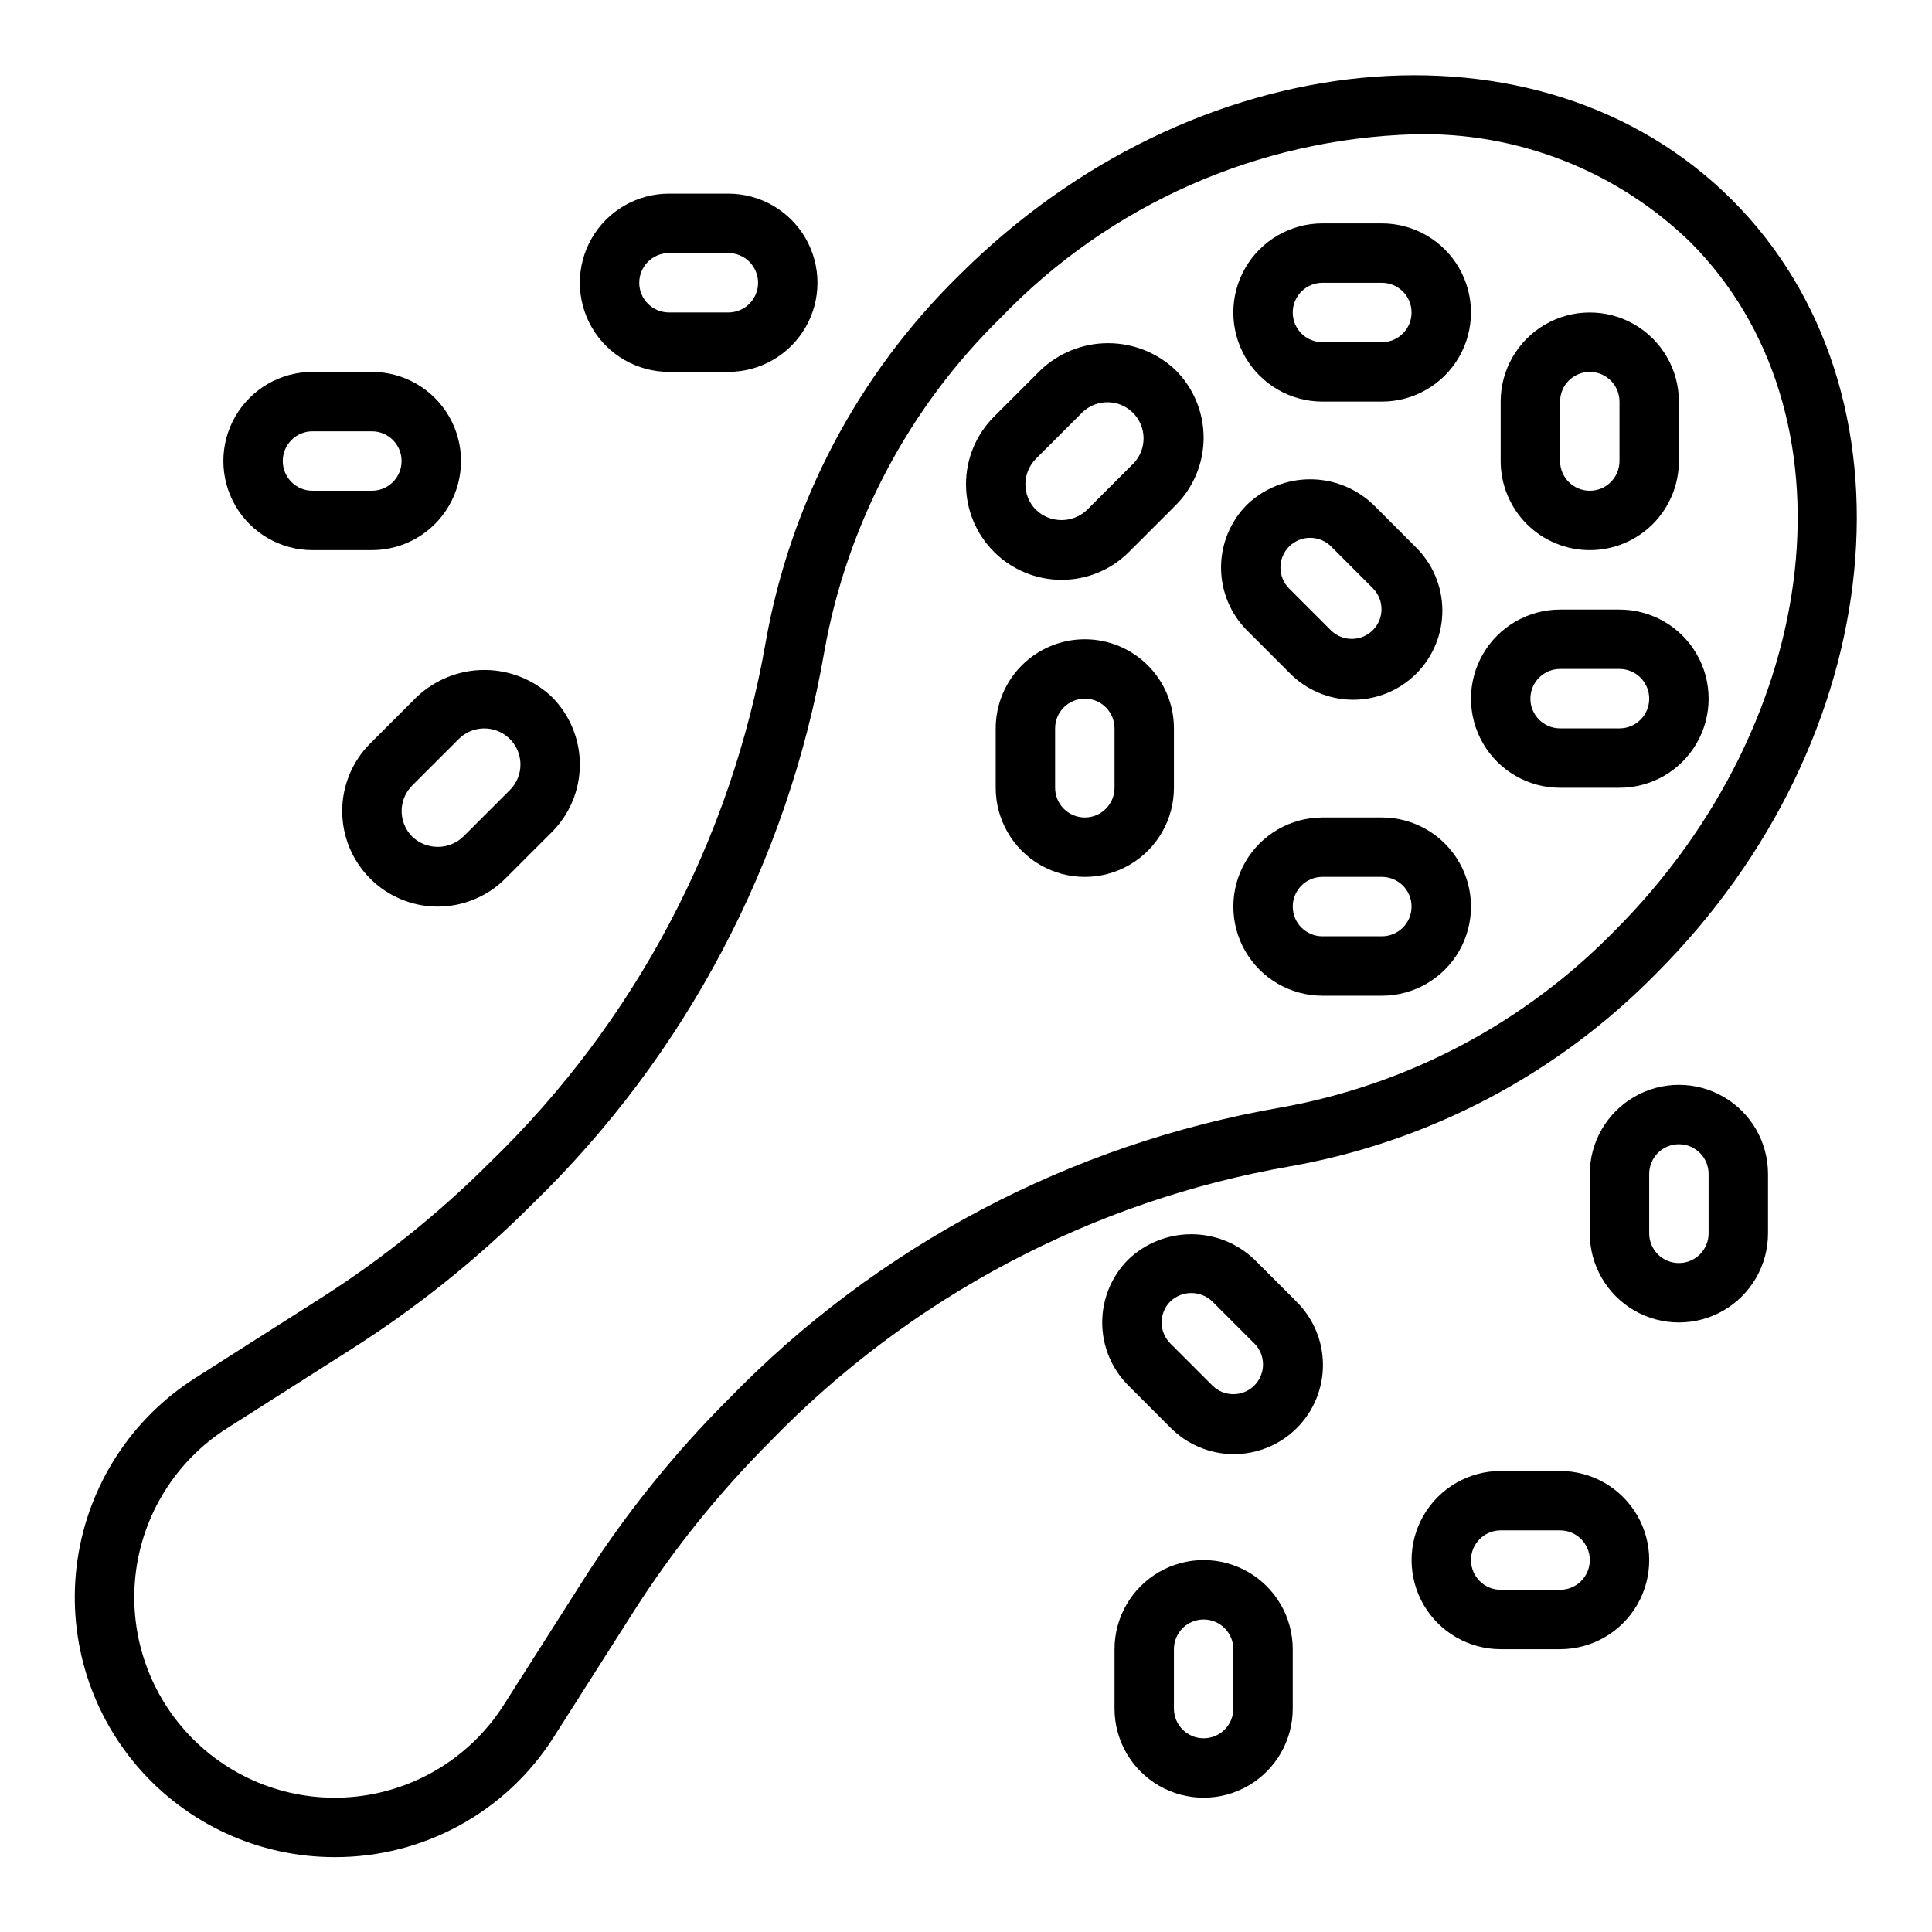 <?xml version="1.0" encoding="UTF-8"?>
<!-- Uploaded to: ICON Repo, www.iconrepo.com, Generator: ICON Repo Mixer Tools -->
<svg fill="#000000" width="800px" height="800px" version="1.1" viewBox="144 144 512 512" xmlns="http://www.w3.org/2000/svg">
 <g>
  <path d="m232.7 636.16c23.559 0.059 45.496-11.984 58.094-31.891l21.043-33.062c10.387-16.32 22.531-31.457 36.211-45.137 37.086-38.281 85.348-63.832 137.86-72.984 36.895-6.527 70.832-24.414 97.07-51.168 62.023-62.016 71.02-153.95 20.051-204.92-50.973-50.969-142.9-41.988-204.93 20.035-26.75 26.238-44.641 60.176-51.168 97.07-9.16 52.508-34.715 100.77-72.996 137.85-13.688 13.68-28.824 25.82-45.148 36.211l-33.062 21.035c-16.887 10.738-28.266 28.293-31.176 48.094-2.91 19.801 2.941 39.887 16.027 55.031 13.086 15.141 32.109 23.844 52.125 23.836zm-28.512-113.66 33.062-21.043c17.289-11.004 33.328-23.867 47.82-38.359 40.629-39.422 67.727-90.699 77.398-146.48 6-33.633 22.348-64.555 46.766-88.449 28.754-29.93 68.105-47.375 109.59-48.586 27.191-0.672 53.516 9.602 73.059 28.52 44.824 44.871 35.832 126.74-20.051 182.63-23.891 24.418-54.809 40.77-88.441 46.766-55.781 9.684-107.06 36.789-146.48 77.43-14.488 14.492-27.352 30.527-38.359 47.816l-21.043 33.062c-8.645 13.594-22.996 22.527-39.012 24.289-16.016 1.762-31.965-3.844-43.359-15.238-11.391-11.395-16.996-27.344-15.238-43.359 1.762-16.016 10.695-30.367 24.293-39.012z"/>
  <path d="m494.46 250.43h15.746c8.438 0 16.234-4.5 20.453-11.809 4.219-7.305 4.219-16.309 0-23.613-4.219-7.309-12.016-11.809-20.453-11.809h-15.746c-8.434 0-16.23 4.5-20.449 11.809-4.219 7.305-4.219 16.309 0 23.613 4.219 7.309 12.016 11.809 20.449 11.809zm0-31.488h15.746c4.348 0 7.871 3.523 7.871 7.871s-3.523 7.875-7.871 7.875h-15.746c-4.348 0-7.871-3.527-7.871-7.875s3.523-7.871 7.871-7.871z"/>
  <path d="m565.31 289.79c6.262 0 12.27-2.488 16.699-6.914 4.426-4.43 6.914-10.438 6.914-16.699v-15.746c0-8.438-4.5-16.234-11.809-20.453-7.305-4.219-16.309-4.219-23.613 0-7.309 4.219-11.809 12.016-11.809 20.453v15.746c0 6.262 2.488 12.27 6.918 16.699 4.426 4.426 10.434 6.914 16.699 6.914zm-7.871-39.359h-0.004c0-4.348 3.527-7.871 7.875-7.871s7.871 3.523 7.871 7.871v15.746c0 4.348-3.523 7.871-7.871 7.871s-7.875-3.523-7.875-7.871z"/>
  <path d="m485.64 322.23c4.402 4.559 10.449 7.152 16.781 7.211 6.336 0.055 12.426-2.438 16.906-6.918 4.481-4.481 6.973-10.57 6.914-16.902-0.055-6.336-2.652-12.383-7.207-16.785l-11.133-11.141v0.004c-4.5-4.289-10.477-6.684-16.695-6.684-6.215 0-12.195 2.394-16.695 6.684-4.43 4.43-6.918 10.438-6.918 16.699 0 6.266 2.488 12.273 6.918 16.703zm0-33.402c3.074-3.07 8.059-3.07 11.133 0l11.133 11.141h-0.004c2.984 3.09 2.941 8-0.094 11.035-3.035 3.035-7.945 3.078-11.035 0.098l-11.133-11.133c-1.477-1.477-2.309-3.481-2.309-5.57 0-2.09 0.832-4.094 2.309-5.57z"/>
  <path d="m425.32 297.66c6.715 0.02 13.16-2.652 17.891-7.418l12.344-12.336c4.75-4.746 7.414-11.188 7.414-17.902 0-6.719-2.664-13.156-7.414-17.906-4.828-4.594-11.238-7.152-17.898-7.152-6.664 0-13.074 2.559-17.902 7.152l-12.344 12.336c-4.746 4.75-7.414 11.191-7.41 17.906 0 6.715 2.668 13.152 7.418 17.902 4.746 4.746 11.188 7.414 17.902 7.418zm-6.777-32.094 12.344-12.336h-0.004c3.769-3.574 9.699-3.496 13.371 0.18 3.668 3.672 3.746 9.602 0.172 13.367l-12.344 12.336c-3.789 3.621-9.754 3.621-13.539 0-3.738-3.742-3.738-9.801 0-13.543z"/>
  <path d="m510.21 360.64h-15.746c-8.434 0-16.23 4.504-20.449 11.809-4.219 7.309-4.219 16.309 0 23.617s12.016 11.809 20.449 11.809h15.746c8.438 0 16.234-4.5 20.453-11.809s4.219-16.309 0-23.617c-4.219-7.305-12.016-11.809-20.453-11.809zm0 31.488h-15.746c-4.348 0-7.871-3.523-7.871-7.871s3.523-7.871 7.871-7.871h15.746c4.348 0 7.871 3.523 7.871 7.871s-3.523 7.871-7.871 7.871z"/>
  <path d="m431.49 313.41c-6.266 0-12.273 2.488-16.699 6.918-4.43 4.43-6.918 10.434-6.918 16.699v15.742c0 8.438 4.5 16.234 11.809 20.453 7.305 4.219 16.309 4.219 23.613 0 7.309-4.219 11.809-12.016 11.809-20.453v-15.742c0-6.266-2.488-12.27-6.914-16.699-4.43-4.43-10.438-6.918-16.699-6.918zm7.871 39.359c0 4.348-3.523 7.871-7.871 7.871-4.348 0-7.875-3.523-7.875-7.871v-15.742c0-4.348 3.527-7.875 7.875-7.875 4.348 0 7.871 3.527 7.871 7.875z"/>
  <path d="m557.44 352.77h15.746c8.438 0 16.234-4.5 20.453-11.809 4.219-7.305 4.219-16.309 0-23.613-4.219-7.309-12.016-11.809-20.453-11.809h-15.746c-8.438 0-16.23 4.5-20.449 11.809-4.219 7.305-4.219 16.309 0 23.613 4.219 7.309 12.012 11.809 20.449 11.809zm0-31.488h15.746c4.348 0 7.871 3.523 7.871 7.871 0 4.348-3.523 7.875-7.871 7.875h-15.746c-4.348 0-7.871-3.527-7.871-7.875 0-4.348 3.523-7.871 7.871-7.871z"/>
  <path d="m321.28 195.32c-8.438 0-16.234 4.504-20.453 11.809-4.215 7.309-4.215 16.309 0 23.617 4.219 7.309 12.016 11.809 20.453 11.809h15.746c8.438 0 16.23-4.5 20.449-11.809s4.219-16.309 0-23.617c-4.219-7.305-12.012-11.809-20.449-11.809zm23.617 23.617c0 2.09-0.828 4.09-2.305 5.566-1.477 1.477-3.481 2.305-5.566 2.305h-15.746c-4.348 0-7.871-3.523-7.871-7.871s3.523-7.871 7.871-7.871h15.746c2.086 0 4.09 0.828 5.566 2.305 1.477 1.477 2.305 3.481 2.305 5.566z"/>
  <path d="m612.54 470.85v-15.746c0-8.438-4.5-16.23-11.809-20.449-7.305-4.219-16.309-4.219-23.617 0-7.305 4.219-11.805 12.012-11.805 20.449v15.746c0 8.438 4.5 16.234 11.805 20.453 7.309 4.215 16.312 4.215 23.617 0 7.309-4.219 11.809-12.016 11.809-20.453zm-31.488 0v-15.746c0-4.348 3.523-7.871 7.871-7.871 4.348 0 7.875 3.523 7.875 7.871v15.746c0 4.348-3.527 7.871-7.875 7.871-4.348 0-7.871-3.523-7.871-7.871z"/>
  <path d="m487.54 488.9-11.133-11.133h0.004c-4.5-4.293-10.48-6.684-16.699-6.684s-12.195 2.391-16.695 6.684c-4.43 4.43-6.918 10.438-6.918 16.699 0 6.266 2.488 12.273 6.918 16.703l11.133 11.141-0.004-0.004c4.418 4.488 10.445 7.027 16.742 7.055 6.297 0.023 12.34-2.469 16.793-6.922s6.941-10.5 6.914-16.793c-0.027-6.297-2.566-12.324-7.055-16.738zm-11.133 22.262h0.004c-3.074 3.074-8.059 3.074-11.133 0l-11.133-11.133c-1.477-1.477-2.309-3.481-2.309-5.57 0-2.086 0.832-4.09 2.309-5.566 3.117-2.969 8.012-2.969 11.125 0l11.133 11.133v-0.004c1.477 1.477 2.309 3.481 2.312 5.57 0 2.086-0.828 4.094-2.305 5.57z"/>
  <path d="m254.45 328.7-12.344 12.336v-0.004c-4.75 4.75-7.418 11.188-7.418 17.902 0 6.715 2.668 13.156 7.414 17.906 4.746 4.746 11.188 7.418 17.902 7.418s13.156-2.668 17.902-7.414l12.344-12.336c4.75-4.75 7.414-11.191 7.414-17.906s-2.664-13.156-7.414-17.902c-4.828-4.594-11.238-7.152-17.898-7.152-6.664 0-13.074 2.559-17.902 7.152zm27.473 17.898c0.008 2.543-1 4.984-2.801 6.777l-12.344 12.336c-3.789 3.625-9.754 3.625-13.539 0-3.738-3.738-3.738-9.797 0-13.539l12.344-12.336h-0.004c2.742-2.731 6.856-3.543 10.43-2.062 3.574 1.48 5.906 4.965 5.914 8.832z"/>
  <path d="m541.7 533.82c-8.438 0-16.234 4.5-20.453 11.809-4.219 7.305-4.219 16.309 0 23.613 4.219 7.309 12.016 11.809 20.453 11.809h15.742c8.438 0 16.234-4.5 20.453-11.809 4.219-7.305 4.219-16.309 0-23.613-4.219-7.309-12.016-11.809-20.453-11.809zm23.617 23.617v-0.004c0 2.09-0.832 4.09-2.309 5.566-1.477 1.477-3.477 2.309-5.566 2.309h-15.742c-4.348 0-7.871-3.527-7.871-7.875s3.523-7.871 7.871-7.871h15.742c2.09 0 4.09 0.828 5.566 2.305 1.477 1.477 2.309 3.481 2.309 5.566z"/>
  <path d="m439.36 581.05v15.746c0 8.434 4.5 16.23 11.809 20.449 7.305 4.219 16.309 4.219 23.613 0 7.309-4.219 11.809-12.016 11.809-20.449v-15.746c0-8.438-4.5-16.234-11.809-20.453-7.305-4.219-16.309-4.219-23.613 0-7.309 4.219-11.809 12.016-11.809 20.453zm31.488 0v15.746c0 4.348-3.523 7.871-7.871 7.871-4.348 0-7.875-3.523-7.875-7.871v-15.746c0-4.348 3.527-7.871 7.875-7.871 4.348 0 7.871 3.523 7.871 7.871z"/>
  <path d="m226.81 289.79h15.746c8.438 0 16.234-4.5 20.453-11.809 4.219-7.305 4.219-16.309 0-23.613-4.219-7.309-12.016-11.809-20.453-11.809h-15.746c-8.438 0-16.23 4.5-20.449 11.809-4.219 7.305-4.219 16.309 0 23.613 4.219 7.309 12.012 11.809 20.449 11.809zm0-31.488h15.746c4.348 0 7.871 3.527 7.871 7.875 0 4.348-3.523 7.871-7.871 7.871h-15.746c-4.348 0-7.871-3.523-7.871-7.871 0-4.348 3.523-7.875 7.871-7.875z"/>
 </g>
</svg>